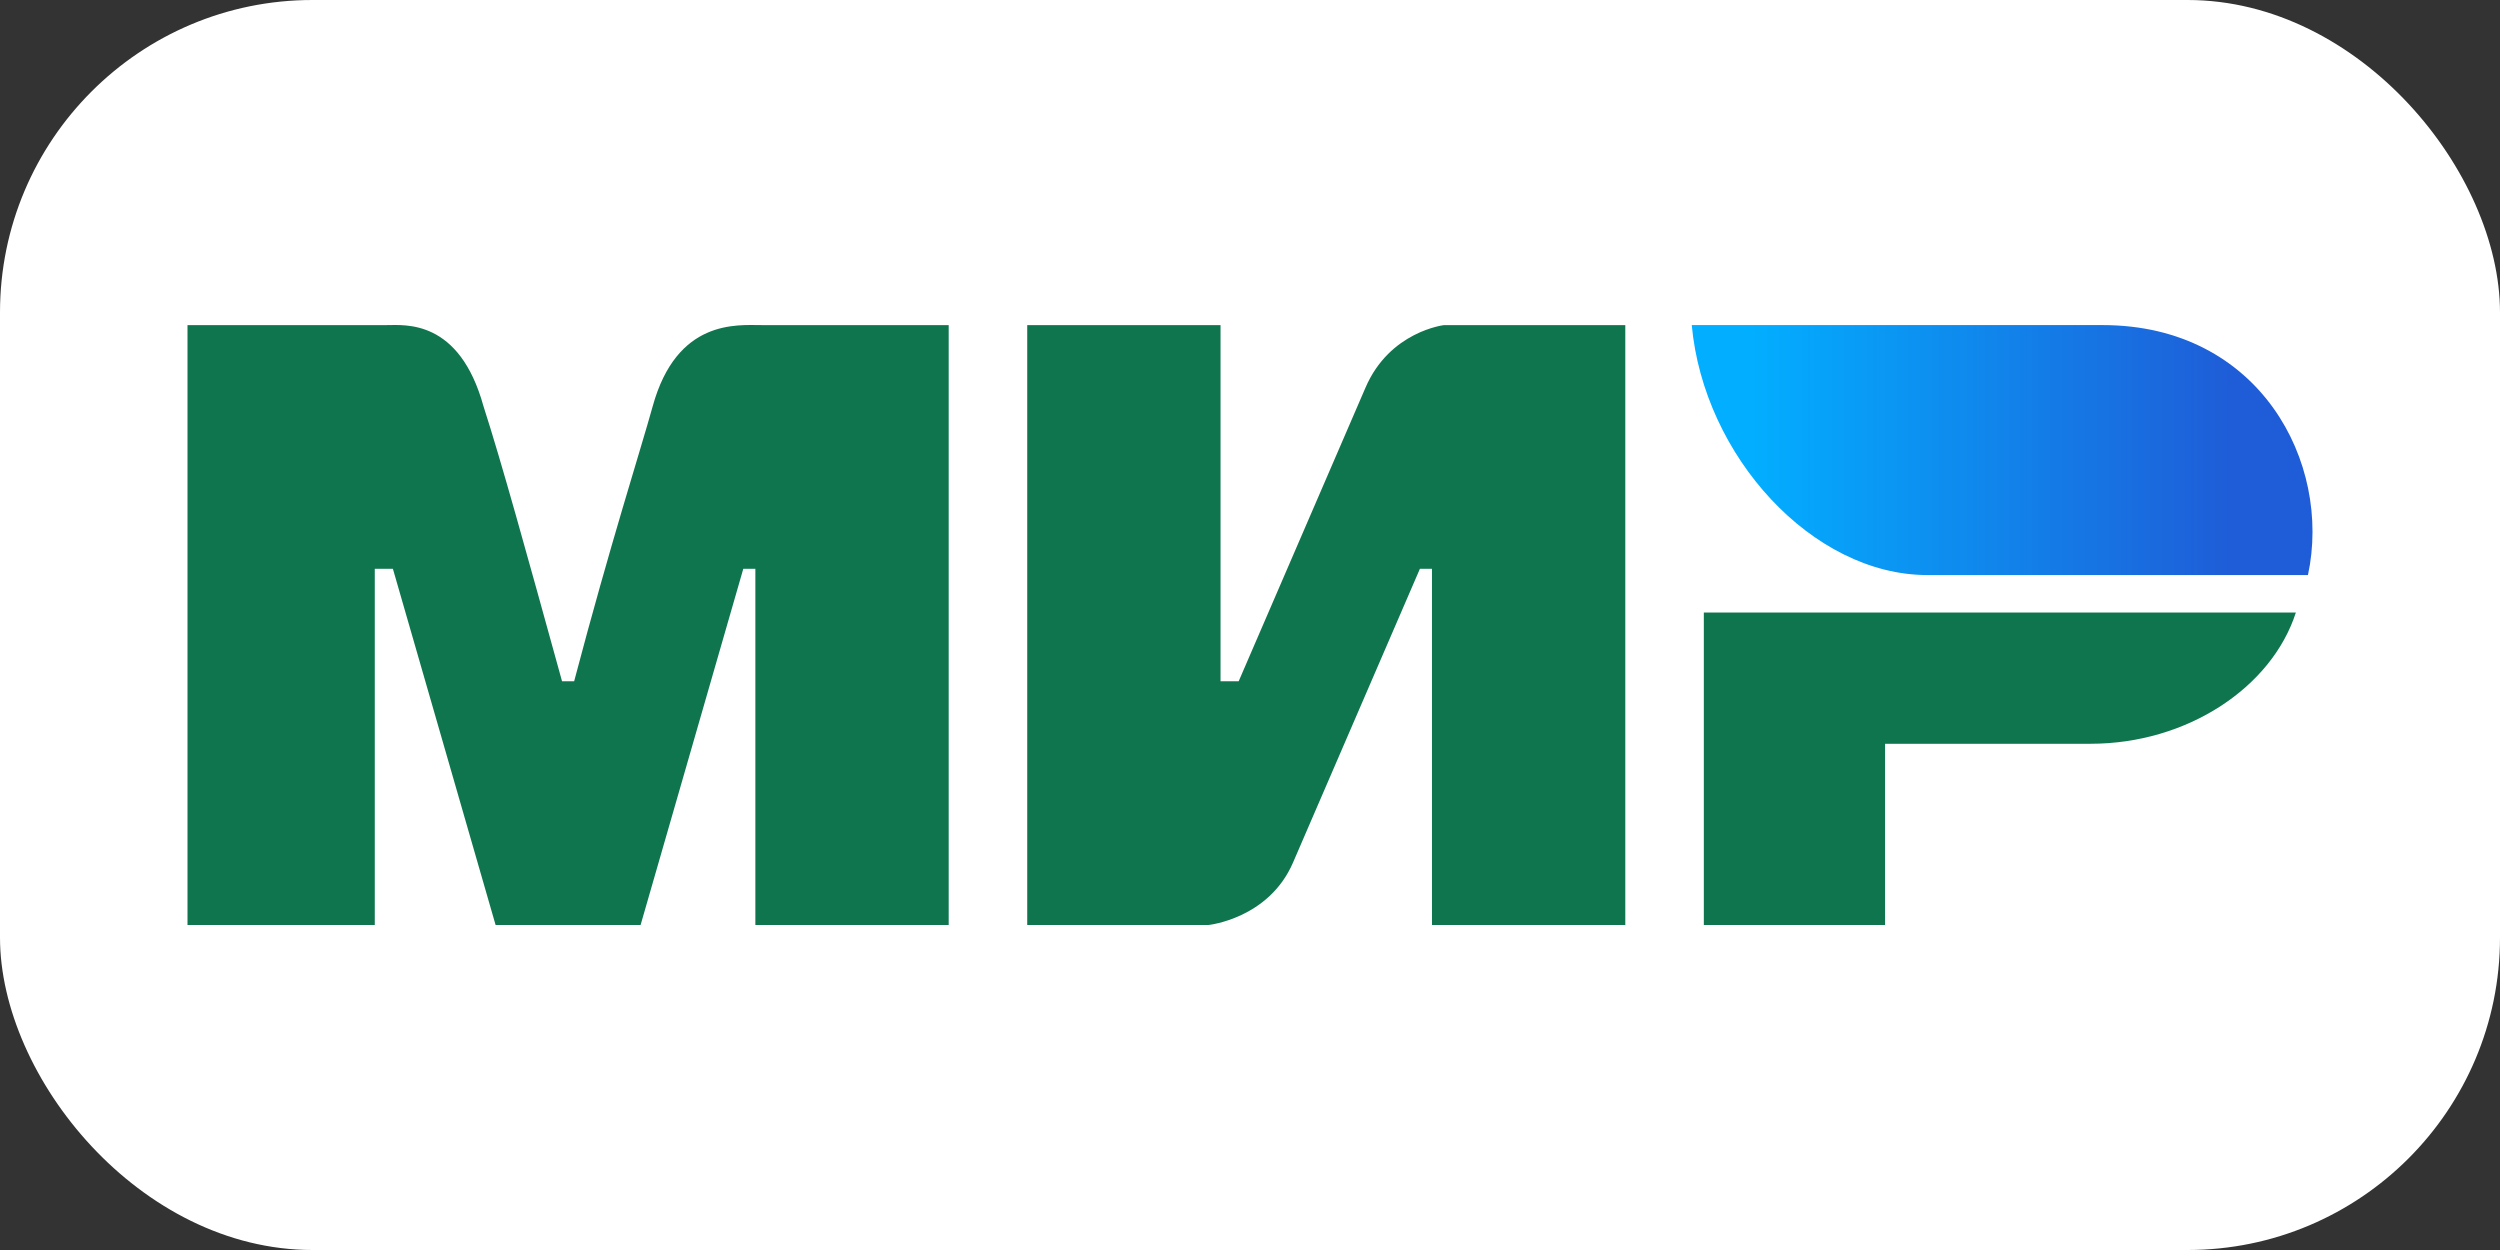 <?xml version="1.0" encoding="UTF-8"?> <svg xmlns="http://www.w3.org/2000/svg" width="200" height="100" viewBox="0 0 200 100" fill="none"><rect x="0" y="0" width="200" height="100" fill="#333333" stroke="none"/><rect width="200" height="100" rx="25" fill="white"></rect><path d="M15 26.008H30.949C32.398 26.008 36.748 25.508 38.681 32.507C40.131 37.006 42.064 44.005 44.964 54.503H45.931C48.831 43.505 51.247 36.006 52.214 32.507C54.147 25.508 58.98 26.008 60.913 26.008H75.895V74H60.429V45.505H59.463L51.247 74H39.648L31.432 45.505H29.982V74H15M82.178 26.008H97.643V54.503H99.093L109.242 31.007C111.175 26.508 115.525 26.008 115.525 26.008H130.024V74H114.558V45.505H113.592L103.443 69.001C101.509 73.5 96.676 74 96.676 74H82.178M150.805 59.502V74H136.306V49.004H183.669C181.736 55.003 174.97 59.502 167.237 59.502" fill="#0F754E"></path><path d="M184.636 46.004C186.569 37.005 180.769 26.007 168.204 26.007H135.34C136.306 36.505 145.006 46.004 154.188 46.004" fill="url(#paint0_linear_1978_556)"></path><defs><linearGradient id="paint0_linear_1978_556" x1="178.836" y1="19.508" x2="140.173" y2="19.508" gradientUnits="userSpaceOnUse"><stop stop-color="#1F5CD7"></stop><stop offset="1" stop-color="#02AEFF"></stop></linearGradient></defs></svg> 